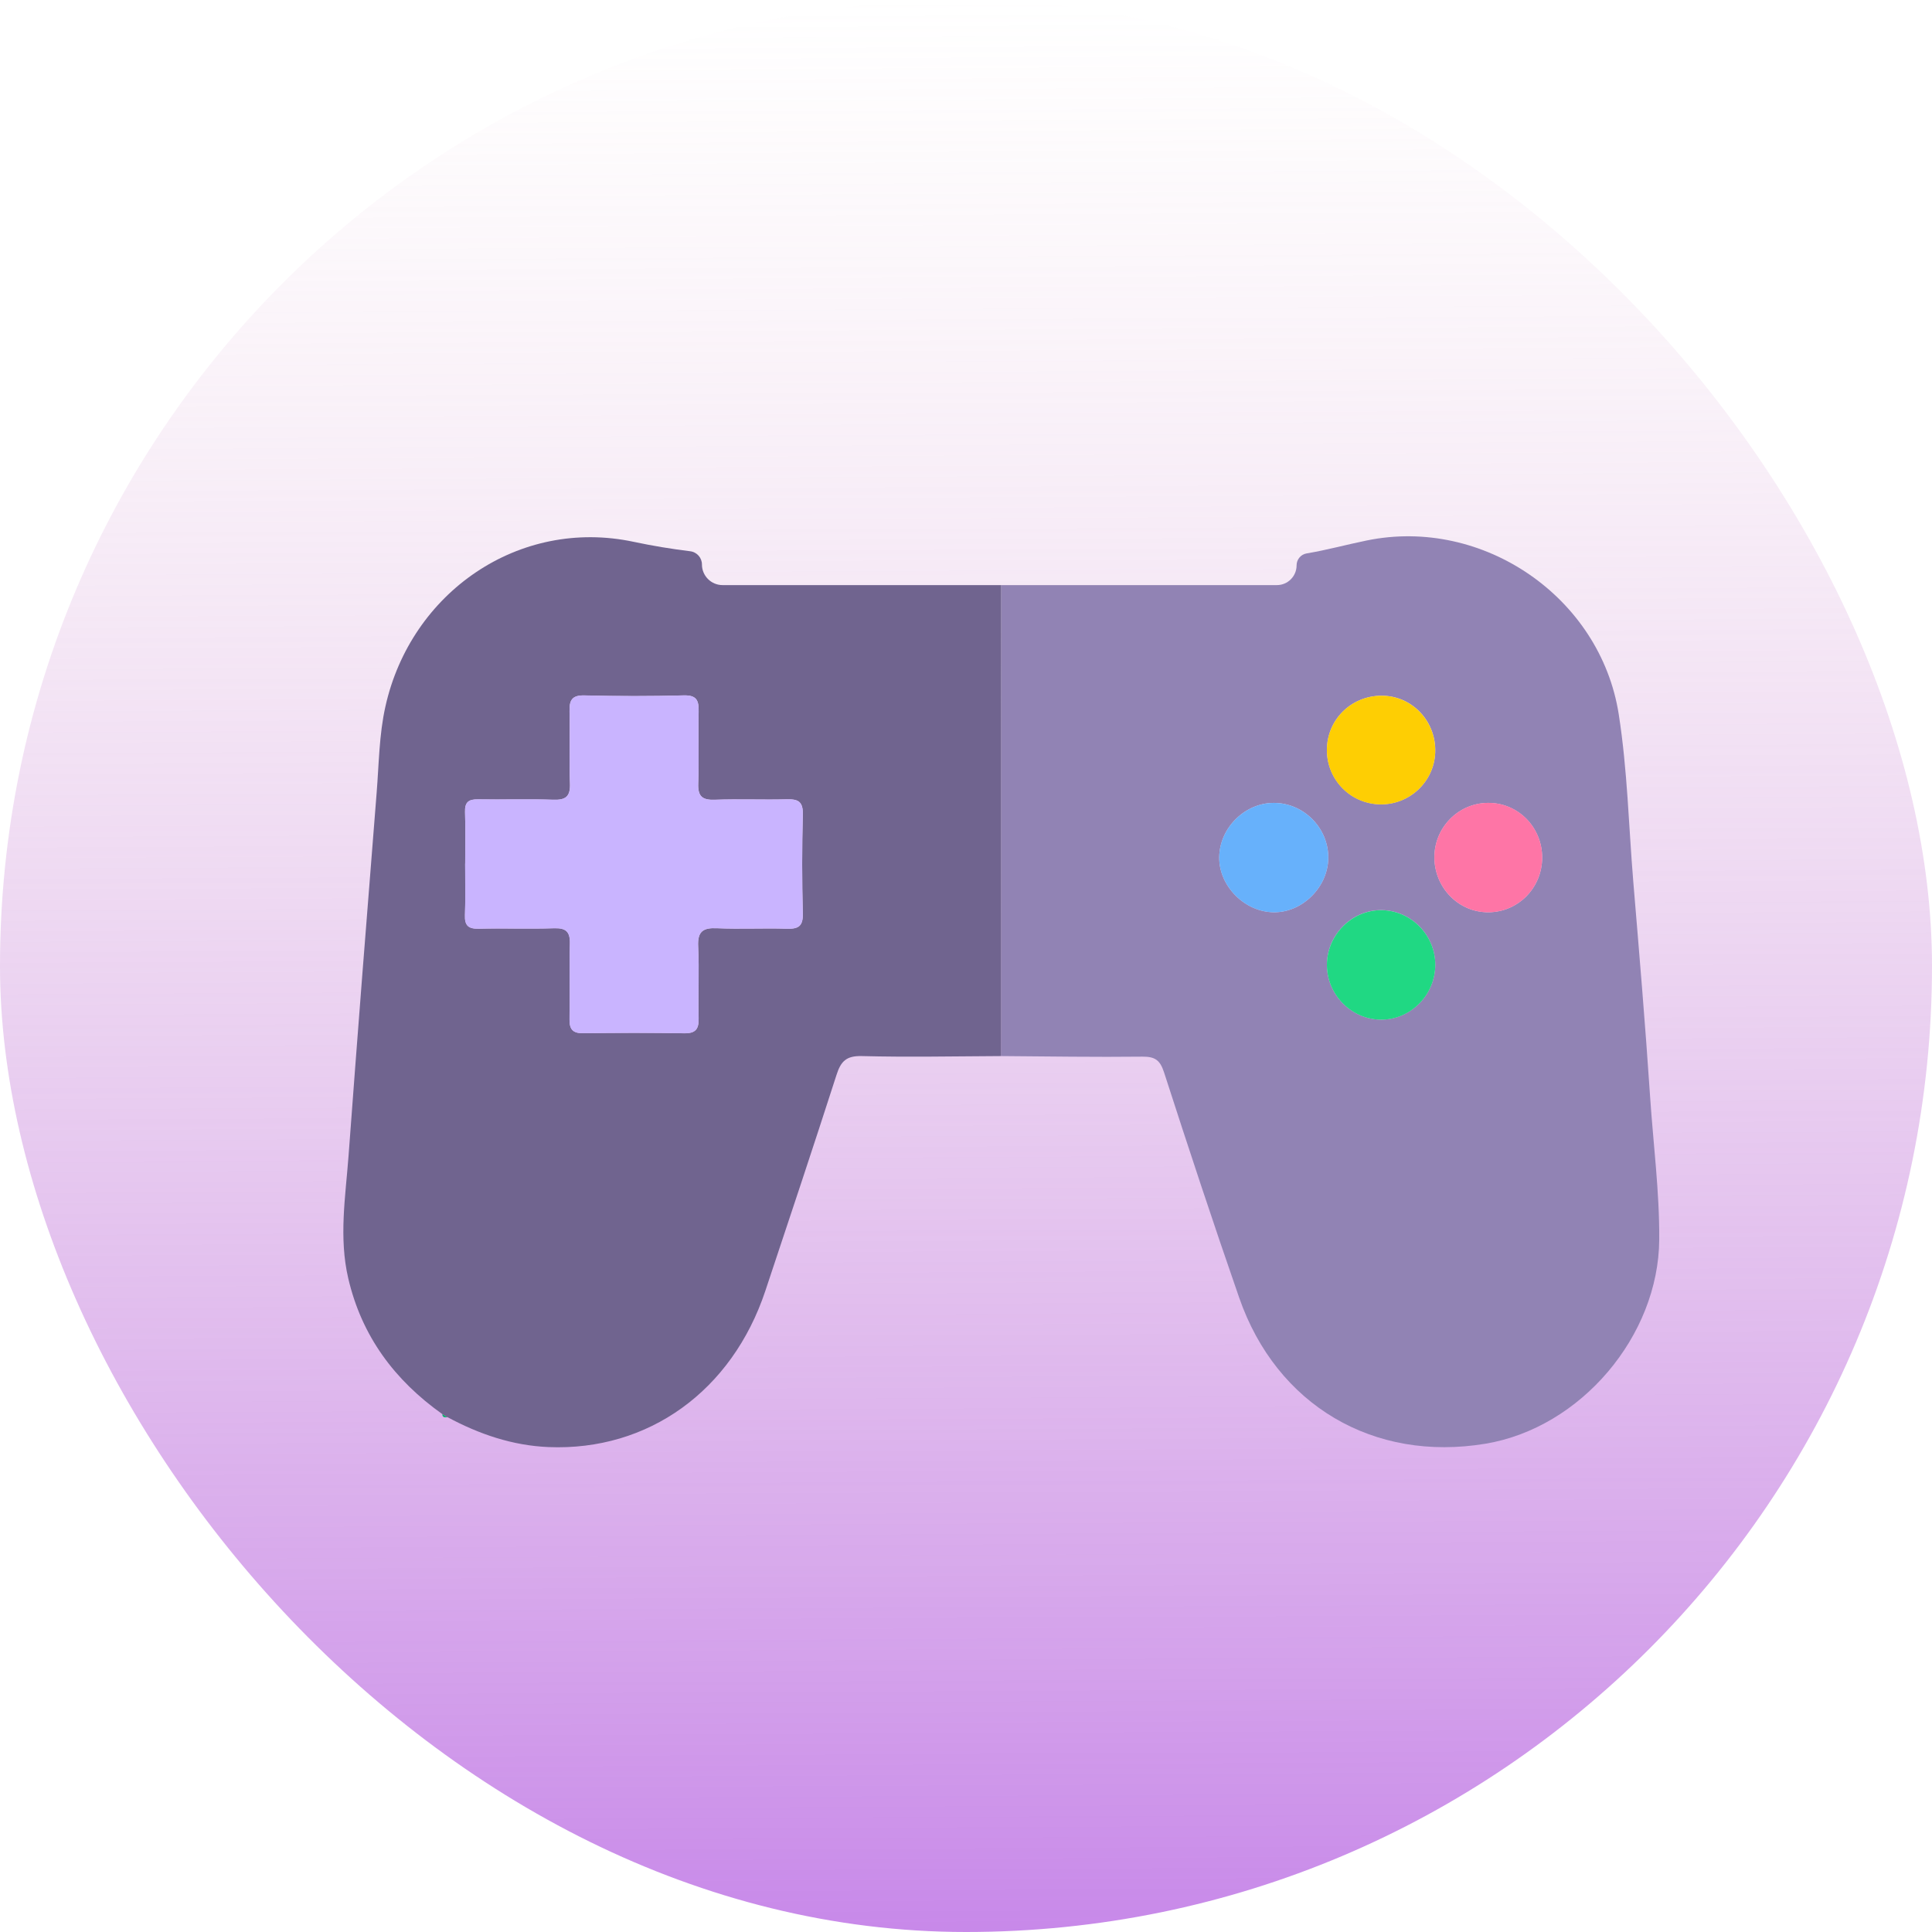 <svg width="71" height="71" viewBox="0 0 71 71" fill="none" xmlns="http://www.w3.org/2000/svg">
<rect width="71" height="71" rx="35.5" fill="url(#paint0_linear_3560_27413)"/>
<path d="M60.64 40.295C60.465 37.666 60.243 35.044 60.024 32.42C59.853 30.358 59.808 28.283 59.486 26.238C58.808 21.943 54.495 18.989 50.234 19.861C49.496 20.011 48.758 20.215 48.016 20.338C47.803 20.375 47.649 20.561 47.649 20.776C47.649 21.176 47.326 21.502 46.925 21.502H36.794C36.794 27.27 36.792 33.041 36.792 38.81C38.524 38.822 40.255 38.851 41.984 38.831C42.443 38.828 42.631 38.956 42.777 39.405C43.672 42.176 44.584 44.942 45.541 47.694C46.913 51.644 50.485 53.741 54.594 53.055C58.093 52.471 60.954 49.097 60.976 45.552C60.987 43.792 60.757 42.048 60.64 40.297V40.295ZM50.886 25.57C51.96 25.628 52.789 26.559 52.744 27.657C52.702 28.739 51.782 29.593 50.693 29.559C49.575 29.523 48.713 28.587 48.765 27.466C48.819 26.352 49.761 25.509 50.886 25.57ZM46.828 33.526C45.747 33.526 44.786 32.56 44.806 31.489C44.826 30.422 45.745 29.51 46.804 29.506C47.907 29.501 48.826 30.429 48.814 31.532C48.803 32.594 47.875 33.526 46.828 33.526ZM50.727 37.471C49.65 37.453 48.765 36.548 48.763 35.463C48.76 34.352 49.686 33.428 50.783 33.446C51.865 33.466 52.744 34.365 52.746 35.452C52.747 36.57 51.828 37.489 50.727 37.471ZM54.712 33.526C53.608 33.54 52.708 32.623 52.713 31.494C52.718 30.404 53.596 29.515 54.677 29.506C55.787 29.495 56.681 30.402 56.674 31.529C56.667 32.627 55.797 33.513 54.712 33.526Z" fill="#9183B4"/>
<path d="M25.796 20.744C25.796 20.496 25.61 20.288 25.363 20.258C24.672 20.173 23.979 20.059 23.287 19.912C19.076 19.015 15.098 21.763 14.163 25.967C13.931 27.005 13.927 28.07 13.842 29.125C13.488 33.575 13.138 38.025 12.809 42.475C12.697 43.977 12.447 45.478 12.8 46.987C13.297 49.111 14.505 50.726 16.257 51.969C16.317 52.008 16.378 52.046 16.438 52.084C16.44 52.084 16.447 52.081 16.447 52.081C17.608 52.705 18.83 53.123 20.155 53.179C23.822 53.331 26.899 51.118 28.125 47.441C29.006 44.798 29.887 42.155 30.741 39.503C30.9 39.004 31.1 38.796 31.669 38.81C33.375 38.854 35.084 38.818 36.792 38.81C36.792 33.041 36.794 27.271 36.794 21.502H26.553C26.136 21.502 25.796 21.162 25.796 20.744ZM29.503 33.575C29.515 34.04 29.338 34.143 28.918 34.13C28.064 34.103 27.206 34.15 26.354 34.112C25.84 34.089 25.63 34.225 25.657 34.78C25.701 35.656 25.654 36.536 25.675 37.416C25.686 37.815 25.569 37.98 25.145 37.973C23.908 37.951 22.67 37.955 21.433 37.971C21.05 37.974 20.924 37.828 20.931 37.454C20.949 36.529 20.919 35.605 20.944 34.682C20.955 34.237 20.799 34.098 20.359 34.112C19.438 34.143 18.514 34.107 17.593 34.129C17.214 34.138 17.072 34.015 17.088 33.628C17.113 32.998 17.095 32.365 17.095 31.735C17.095 31.106 17.11 30.473 17.09 29.841C17.077 29.485 17.216 29.371 17.563 29.377C18.483 29.393 19.408 29.36 20.328 29.391C20.79 29.407 20.964 29.275 20.946 28.791C20.911 27.913 20.951 27.034 20.93 26.155C20.92 25.744 21.007 25.545 21.482 25.558C22.695 25.589 23.912 25.59 25.125 25.556C25.609 25.542 25.684 25.75 25.675 26.155C25.656 27.034 25.695 27.913 25.659 28.792C25.641 29.277 25.816 29.407 26.278 29.391C27.154 29.358 28.033 29.398 28.909 29.375C29.324 29.362 29.515 29.451 29.503 29.925C29.472 31.14 29.472 32.358 29.503 33.575Z" fill="#70648F"/>
<path d="M16.257 51.968C16.317 52.006 16.378 52.046 16.438 52.084C16.353 52.084 16.254 52.105 16.257 51.968Z" fill="#06B16B"/>
<path d="M52.746 35.455C52.747 36.571 51.828 37.492 50.727 37.472C49.65 37.454 48.765 36.549 48.763 35.465C48.76 34.355 49.688 33.429 50.785 33.449C51.865 33.467 52.744 34.366 52.747 35.455H52.746Z" fill="#20D883"/>
<path d="M52.743 27.659C52.7 28.741 51.779 29.595 50.693 29.56C49.573 29.526 48.711 28.589 48.765 27.467C48.819 26.353 49.759 25.51 50.884 25.572C51.958 25.629 52.787 26.561 52.742 27.659H52.743Z" fill="#FECE03"/>
<path d="M48.814 31.533C48.803 32.595 47.875 33.526 46.826 33.526C45.745 33.526 44.786 32.56 44.806 31.489C44.826 30.422 45.745 29.511 46.804 29.507C47.907 29.503 48.826 30.429 48.814 31.533Z" fill="#67B1FB"/>
<path d="M56.674 31.529C56.666 32.627 55.796 33.514 54.711 33.526C53.61 33.539 52.709 32.624 52.713 31.495C52.718 30.404 53.594 29.516 54.677 29.505C55.787 29.494 56.681 30.4 56.674 31.527V31.529Z" fill="#FE75A6"/>
<path d="M17.096 31.733C17.096 31.102 17.11 30.47 17.09 29.839C17.08 29.481 17.217 29.369 17.563 29.374C18.486 29.39 19.408 29.356 20.329 29.389C20.791 29.405 20.966 29.273 20.946 28.788C20.912 27.911 20.952 27.03 20.93 26.152C20.921 25.742 21.008 25.543 21.481 25.555C22.694 25.586 23.911 25.588 25.124 25.555C25.608 25.541 25.683 25.749 25.674 26.154C25.656 27.033 25.694 27.913 25.66 28.792C25.64 29.276 25.815 29.409 26.277 29.39C27.153 29.358 28.032 29.398 28.908 29.374C29.323 29.363 29.514 29.45 29.502 29.924C29.471 31.14 29.471 32.359 29.502 33.575C29.514 34.039 29.337 34.142 28.917 34.13C28.063 34.103 27.207 34.15 26.353 34.112C25.839 34.088 25.629 34.224 25.656 34.779C25.7 35.657 25.653 36.538 25.674 37.415C25.683 37.813 25.568 37.979 25.144 37.972C23.907 37.95 22.67 37.954 21.432 37.97C21.049 37.976 20.921 37.829 20.928 37.453C20.946 36.529 20.916 35.604 20.941 34.682C20.954 34.237 20.797 34.099 20.356 34.114C19.435 34.144 18.511 34.108 17.59 34.13C17.213 34.139 17.07 34.016 17.085 33.629C17.11 32.999 17.092 32.366 17.092 31.737L17.096 31.733Z" fill="#C9B4FF"/>
<defs>
<linearGradient id="paint0_linear_3560_27413" x1="35.5" y1="0" x2="35.986" y2="98.118" gradientUnits="userSpaceOnUse">
<stop stop-color="#E3B7D1" stop-opacity="0"/>
<stop offset="1" stop-color="#A038E7"/>
</linearGradient>
</defs>
</svg>
